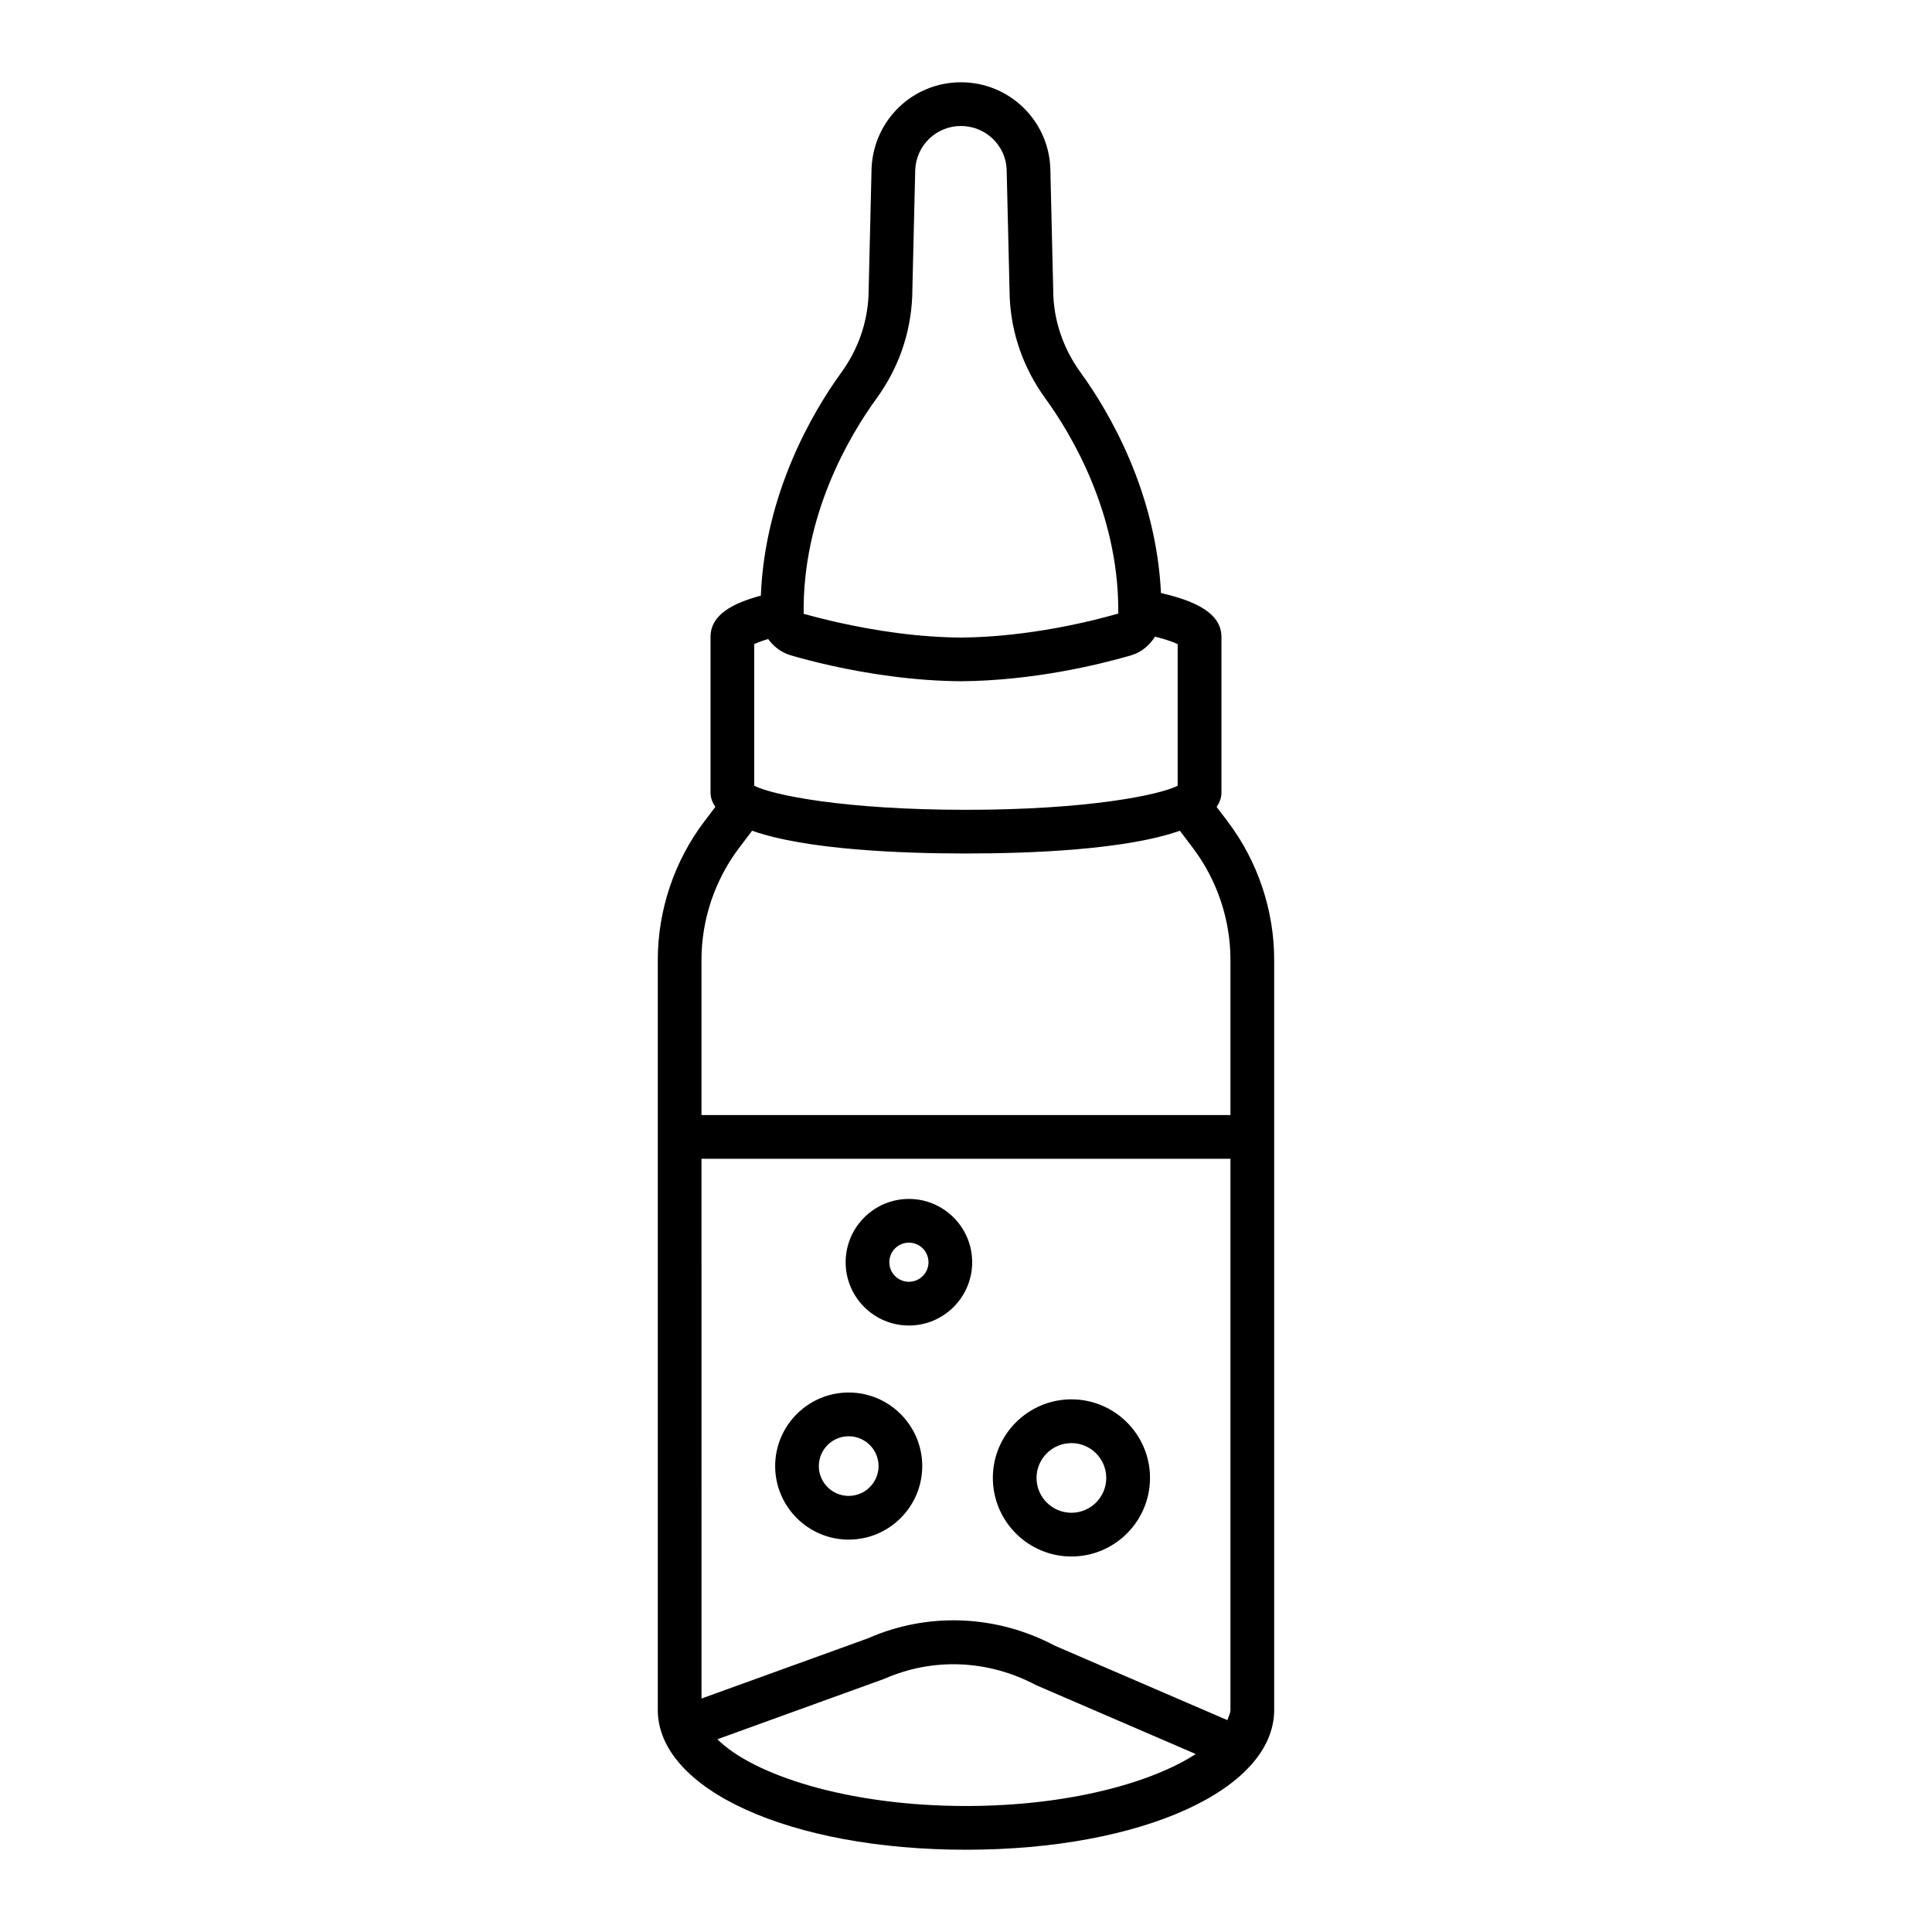 <?xml version="1.0" encoding="UTF-8"?>
<!-- The Best Svg Icon site in the world: iconSvg.co, Visit us! https://iconsvg.co -->
<svg fill="#000000" width="800px" height="800px" version="1.1" viewBox="144 144 512 512" xmlns="http://www.w3.org/2000/svg">
 <g>
  <path d="m469.35 361.71-2.93-3.867c0.762-1.156 1.277-2.387 1.277-3.766v-41.27c0-6.57-7.523-9.688-16.027-11.641-1.293-26.719-13.637-47.887-21.309-58.457-4.383-6.043-6.887-13.082-7.211-20.25l-0.805-34.012c-0.578-12.695-10.98-22.641-23.684-22.641-12.707 0-23.113 9.945-23.688 22.758l-0.805 33.766c-0.332 7.301-2.82 14.34-7.203 20.379-7.742 10.664-20.227 32.109-21.336 59.141-7.109 1.91-13.332 4.898-13.332 10.957v41.27c0 1.375 0.512 2.606 1.273 3.762l-2.938 3.875c-7.938 10.484-12.312 23.5-12.312 36.656v198.75c0 21.133 35.105 37.078 81.672 37.078 46.566 0 81.68-15.945 81.68-37.078v-198.75c0.004-13.152-4.379-26.172-12.324-36.66zm-45.715 218.46c-15.598-8.297-33.82-8.977-49.633-1.992l-44.098 15.953-0.004-143.04h140.18v146.03c0 0.902-0.492 1.816-0.82 2.727zm-47.293-330.65c5.719-7.875 8.961-17.09 9.398-26.781l0.805-33.766c0.297-6.496 5.613-11.586 12.113-11.586 6.496 0 11.824 5.09 12.113 11.457l0.812 34.012c0.426 9.555 3.676 18.773 9.398 26.66 7.25 9.973 19.199 30.383 19.375 55.738-0.051 0.453-0.031 0.898 0.023 1.336-6.473 1.871-23.445 6.215-41.676 6.371-5.394-0.043-11.035-0.445-16.773-1.195h-0.008c-11.281-1.465-20.539-3.887-24.945-5.09-0.344-26.059 11.984-47 19.363-57.156zm-32.465 65.18c0.672-0.332 1.883-0.809 3.695-1.355 1.453 2.035 3.527 3.606 6.062 4.344 4.836 1.406 14.75 4 26.801 5.555 6.199 0.812 12.312 1.242 18.27 1.293 19.086-0.156 36.344-4.348 44.953-6.836 2.793-0.816 4.977-2.66 6.426-4.988 3.211 0.805 5.094 1.531 6.012 1.992v37.52c-4.848 2.496-24.031 6.383-56.105 6.383-32.082 0-51.258-3.887-56.121-6.383zm-4.008 54.008 3.449-4.555c14.301 5.051 39.453 6.031 56.676 6.031 17.223 0 42.379-0.98 56.68-6.031l3.441 4.547c6.434 8.488 9.965 19.027 9.965 29.664v41.129l-140.18 0.004v-41.129c0-10.645 3.543-21.184 9.969-29.66zm-5.758 236.21 44.195-15.996c12.906-5.668 27.438-5.144 40.324 1.684l42.254 18.23c-11.77 7.648-33.902 13.773-60.887 13.773-31.492 0-56.488-8.309-65.887-17.691z"/>
  <path d="m384.87 461.73c-9.246 0-16.766 7.535-16.766 16.781 0 9.246 7.519 16.766 16.766 16.766 9.246 0 16.766-7.519 16.766-16.766 0.004-9.25-7.519-16.781-16.766-16.781zm0 21.953c-2.863 0-5.188-2.316-5.188-5.176 0-2.871 2.324-5.188 5.188-5.188 2.863 0 5.188 2.316 5.188 5.188 0.004 2.856-2.324 5.176-5.188 5.176z"/>
  <path d="m368.91 513.03c-10.742 0-19.484 8.75-19.484 19.492 0 10.742 8.742 19.492 19.484 19.492 10.75 0 19.492-8.75 19.492-19.492 0-10.738-8.742-19.492-19.492-19.492zm0 27.398c-4.359 0-7.91-3.547-7.91-7.902 0-4.356 3.547-7.902 7.91-7.902 4.359 0 7.918 3.547 7.918 7.902 0 4.352-3.559 7.902-7.918 7.902z"/>
  <path d="m427.94 514.84c-11.477 0-20.824 9.344-20.824 20.824 0 11.477 9.344 20.824 20.824 20.824 11.477 0 20.824-9.344 20.824-20.824 0-11.477-9.344-20.824-20.824-20.824zm0 30.059c-5.102 0-9.246-4.141-9.246-9.23 0-5.09 4.141-9.23 9.246-9.23 5.09 0 9.23 4.141 9.23 9.23 0.004 5.086-4.141 9.23-9.23 9.23z"/>
 </g>
</svg>